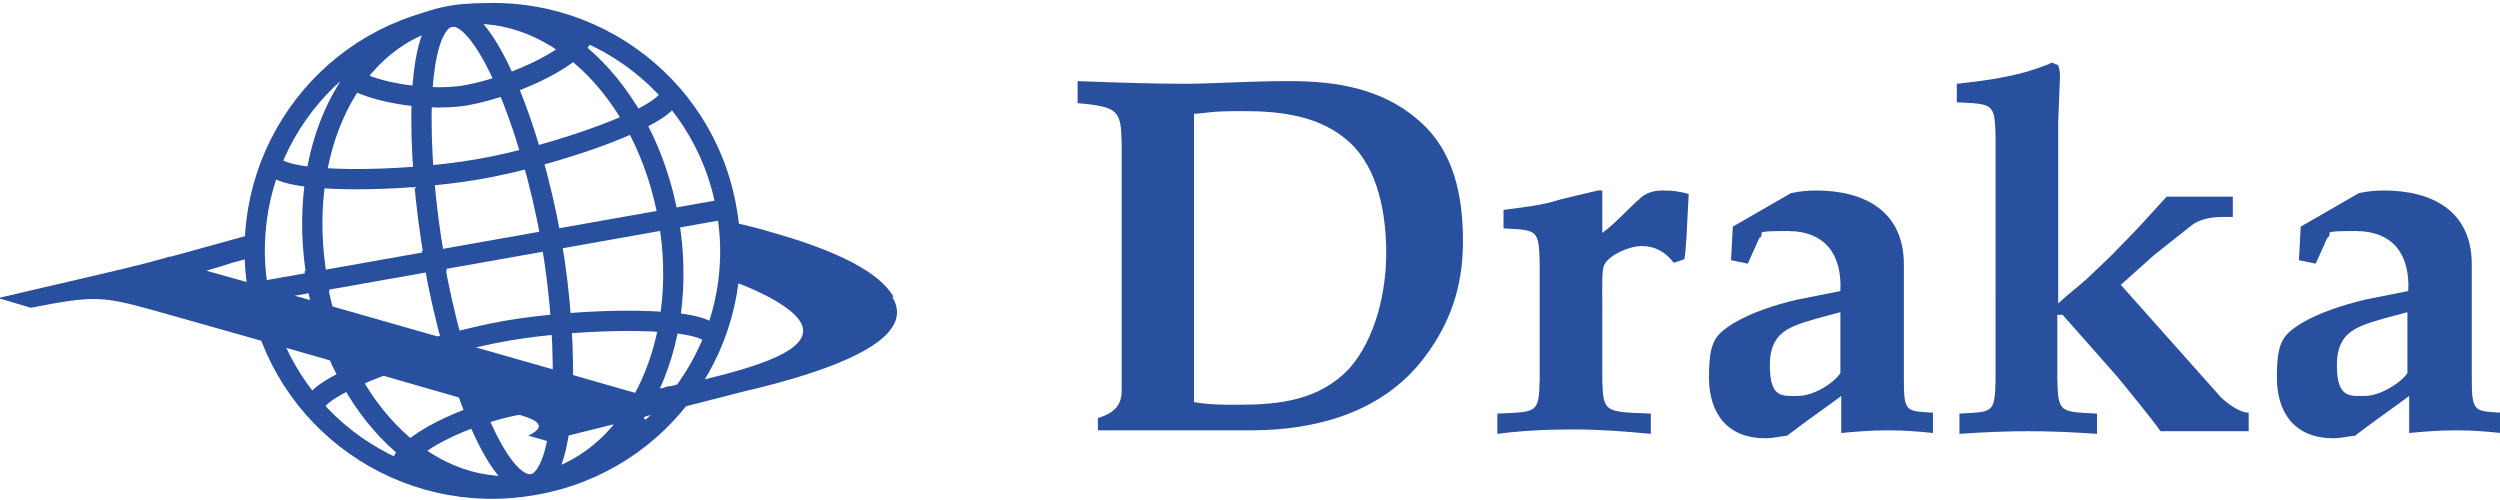 <?xml version="1.0" encoding="UTF-8"?>
<svg id="Ebene_1" xmlns="http://www.w3.org/2000/svg" version="1.1" viewBox="0 0 283.5 56.7">
  <!-- Generator: Adobe Illustrator 29.6.1, SVG Export Plug-In . SVG Version: 2.1.1 Build 9)  -->
  <defs>
    <style>
      .st0 {
        stroke-width: 2.3px;
      }

      .st0, .st1 {
        fill: none;
        stroke: #294f9f;
        stroke-miterlimit: 21.2;
      }

      .st1 {
        stroke-width: 2.3px;
      }

      .st2 {
        fill: #294f9f;
      }
    </style>
  </defs>
  <path id="path2516" class="st0" d="M29.3,33.1c-2.6-14.7,7.2-28.7,21.9-31.2,14.7-2.6,28.7,7.2,31.2,21.9,2.6,14.7-7.2,28.7-21.9,31.2-14.7,2.6-28.7-7.2-31.2-21.9Z"/>
  <path id="path2518" class="st1" d="M36,31.9c-2.6-14.6,3.6-28,15.1-30.1,11.3-2,22.1,8.3,24.7,23,2.6,14.6-4.1,28.1-15.4,30.1-11.5,2-21.9-8.3-24.5-23ZM49.3,29.6c-2.2-12.4-2.3-27,1.8-27.7,3.8-.7,9.1,12.3,11.4,25.3,2.2,12.6,1.8,27-2.1,27.7-4.1.7-9-12.8-11.2-25.3ZM29.3,33.1l53-9.4M66.1,3.6c.2,2.5-7.7,6.2-13.2,7.2-5.1.9-13.6-.8-14.3-3.3M76,10.6c.2,2.5-13.1,7.1-21.8,8.6-8.7,1.5-22.7,1.7-23.3-.7M45.5,53.1c-.2-2.6,7.7-6.2,13.2-7.2,5.1-.9,13.6.9,14.3,3.4M35.7,46.1c-.2-2.4,13.1-7.1,21.8-8.6,8.7-1.5,22.7-1.7,23.3.7"/>
  <path id="path2522" class="st2" d="M101.3,33.6c-1.6-2.7-6.2-5.1-13.6-7.2-1.6-.5-3.3-.9-5.1-1.3.3,2.2.3,4.4,0,6.6,4.4,1.6,7.8,3.5,8.4,5.3.8,2.7-4.8,4.5-11.4,6.1-.4.1-.9.2-1.3.3,0,0-.1,0-.2,0-.1,0-.2,0-.3,0-.3,0-.6.1-.9.2-.3,0-.6.2-1,.2-.2,0-.5.1-.7.2-.4,0-.7.2-1.1.2-.6.1-1.2.2-1.9.4l-43.1-12.3-5.7-1.6c.7-.2,1.3-.4,2-.6.6-.2,1.2-.4,1.7-.5h0c.6-.2,1.1-.3,1.7-.5,0-.9,0-1.7,0-2.6-2.9.8-5.4,1.5-7.6,2.1h0c-.6.2-1.2.3-1.8.5-.2,0-.3,0-.5.1-.6.2-1.2.3-1.8.5-4.2,1.1-9.7,2.3-17.3,4.1l3.7,1.1c7.1-1.4,8.1-1.3,13.6.2l13.8,3.9,28.2,8.1c2,.6,2.9,1.3.8,2.3l2.1.6,14.1-3.5,8.6-2.2h0l1.3-.3c10.4-2.6,17.8-6,15.2-10.3"/>
  <path id="path2524" class="st2" d="M76,44c-.2,0-.5.1-.7.2.2,0,.5-.1.7-.2"/>
  <path id="path2526" class="st2" d="M76,44c-.2,0-.5.1-.7.2.2,0,.5-.1.7-.2"/>
  <path id="path2528" class="st2" d="M77.9,43.5c-.3,0-.6.1-.9.2.3,0,.6-.1.9-.2"/>
  <path id="path2530" class="st2" d="M77.9,43.5c-.3,0-.6.1-.9.2.3,0,.6-.1.9-.2"/>
  <path id="path2532" class="st2" d="M78.4,43.4h0c0,0-.1,0-.2,0,0,0,.1,0,.2,0"/>
  <path id="path2534" class="st2" d="M78.4,43.4h0c0,0-.1,0-.2,0,0,0,.1,0,.2,0"/>
  <path id="path2536" class="st2" d="M74.2,44.3c-.6.1-1.2.2-1.9.4.7-.1,1.3-.2,1.9-.4"/>
  <path id="path2538" class="st2" d="M74.2,44.3c-.6.1-1.2.2-1.9.4.7-.1,1.3-.2,1.9-.4"/>
  <path id="path2540" class="st2" d="M135.4,45.6c1.7.3,3.4.3,5,.3,4.7,0,9.2-.5,12.6-4.1,3-3.4,4.2-8.7,4.2-13.1s-.9-9.6-4.2-12.6c-3.3-3-7.8-3.5-12-3.5s-3.6.2-5.6.3v32.7ZM127.2,16.2c-.1-3.6-.3-4.1-5-4.5v-2.5c5.3.2,9.1.3,12.2.3s6.8-.3,11.9-.3,10.3.8,14.4,4.3c4.2,3.5,5.2,8.7,5.2,13.9s-1.5,9.4-4.5,13.3c-4.7,6.1-12.2,8.1-19.6,8.1h-17.3v-1.4c2.1-.6,2.7-1.7,2.7-3.1v-28.1"/>
  <path id="path2542" class="st2" d="M174.6,29.7c-.1-3.7-.3-3.6-4.1-3.8v-2.1c2.2-.3,4.4-.5,6.5-1.2l4.2-1h.5v4.8c1.1-.7,3-2.8,4.5-4.1.7-.5,1.4-.7,2.4-.7s1.9.1,2.9.4c-.2,3.9-.3,6.5-.5,7.4l-1.2.4c-.9-1.2-2.1-1.9-3.6-1.9s-3.6,1-4.2,2c-.4.6-.3,2.3-.3,4.9v8.3c.1,3.7.3,3.6,5.5,3.8v2.3c-3.1-.3-5.8-.5-8.7-.5s-5.6.1-8.7.5v-2.3c4.5-.2,4.7,0,4.8-3.8v-13.4"/>
  <path id="path2544" class="st2" d="M208.7,35.4l-2.6.7c-3.1.9-5.4,1.5-5.4,5.3s1.4,3.5,3.2,3.5,4.1-1.5,4.8-2.6v-6.8ZM202.7,49.4c-.9.1-1.7.3-2.5.3-4.3,0-6.4-2.8-6.4-6.9s.7-4.8,2.7-6.1c2.2-1.3,4.7-2.1,7.2-2.7l5-1c.2-4-1.6-6.8-6-6.8s-2.3.2-3.2.8l-1.3,2.9-1.9-.4.2-3.8,6.6-3.8c.9-.2,1.9-.3,2.8-.3,5.5,0,10,2.3,10,8.4v13.1c0,3.7.3,3.5,3.3,3.7v2.3c-1.9-.2-3.4-.3-5.1-.3s-3.2.1-5.3.3v-4.2c-1.6,1.2-3.2,2.3-4.8,3.5l-1.2.9"/>
  <path id="path2546" class="st2" d="M233.4,34.4c1.3-1.2,2.7-2.2,3.9-3.4l2.1-2,3.1-3.2,3.2-3.5h7.5v2.3c-1.4,0-3.2-.1-4.6.9l-4.3,3.4-3.8,3.4,11.3,12.7c.6.6,2.1,1.8,3.2,1.8v2.1h-10c-.9-1.3-3.6-4.6-5-6.3l-6.1-6.9h-.6v7.4c.1,3.7.3,3.6,4.5,3.8v2.3c-2.8-.2-5.3-.3-7.8-.3s-5,.1-7.8.3v-2.3c3.8-.2,4,0,4.1-3.8V15.4c-.1-3.7-.3-3.6-4.4-3.8v-2.1c3.7-.4,7.4-.9,10.8-2.4l.7.3c.2.6.2,1,.2,1.4l-.2,5v20.6"/>
  <path id="path2548" class="st2" d="M273,35.4l-2.6.7c-3.1.9-5.4,1.5-5.4,5.3s1.5,3.5,3.2,3.5,4.1-1.5,4.8-2.6v-6.8ZM267.1,49.4c-.9.1-1.7.3-2.5.3-4.3,0-6.4-2.8-6.4-6.9s.7-4.8,2.7-6.1c2.2-1.3,4.8-2.1,7.2-2.7l5-1c.2-4-1.6-6.8-6-6.8s-2.3.2-3.2.8l-1.3,2.9-1.9-.4.2-3.8,6.6-3.8c.9-.2,1.9-.3,2.8-.3,5.5,0,10,2.3,10,8.4v13.1c0,3.7.4,3.5,3.3,3.7v2.3c-1.9-.2-3.4-.3-5.1-.3s-3.2.1-5.3.3v-4.2c-1.6,1.2-3.2,2.3-4.8,3.5l-1.2.9"/>
</svg>